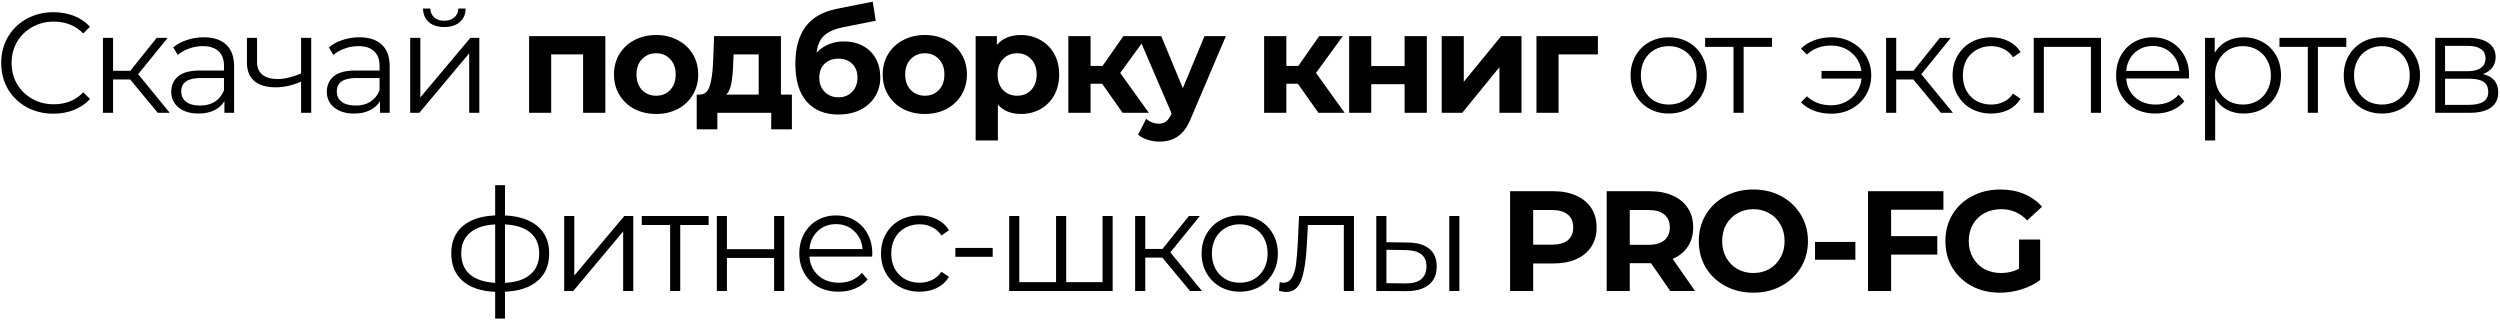 <?xml version="1.0" encoding="UTF-8"?> <svg xmlns="http://www.w3.org/2000/svg" width="421" height="54" viewBox="0 0 421 54" fill="none"> <path d="M8.988 19.144C7.324 19.144 5.82 18.776 4.476 18.04C3.148 17.304 2.1 16.288 1.332 14.992C0.58 13.68 0.204 12.216 0.204 10.6C0.204 8.984 0.58 7.528 1.332 6.232C2.1 4.92 3.156 3.896 4.5 3.16C5.844 2.424 7.348 2.056 9.012 2.056C10.26 2.056 11.412 2.264 12.468 2.68C13.524 3.096 14.42 3.704 15.156 4.504L14.028 5.632C12.716 4.304 11.06 3.64 9.06 3.64C7.732 3.64 6.524 3.944 5.436 4.552C4.348 5.16 3.492 5.992 2.868 7.048C2.26 8.104 1.956 9.288 1.956 10.6C1.956 11.912 2.26 13.096 2.868 14.152C3.492 15.208 4.348 16.04 5.436 16.648C6.524 17.256 7.732 17.56 9.06 17.56C11.076 17.56 12.732 16.888 14.028 15.544L15.156 16.672C14.42 17.472 13.516 18.088 12.444 18.52C11.388 18.936 10.236 19.144 8.988 19.144ZM21.92 13.384H19.04V19H17.336V6.376H19.04V11.92H21.944L26.384 6.376H28.232L23.264 12.496L28.592 19H26.576L21.92 13.384ZM34.311 6.28C35.959 6.28 37.223 6.696 38.103 7.528C38.983 8.344 39.423 9.56 39.423 11.176V19H37.791V17.032C37.407 17.688 36.839 18.2 36.087 18.568C35.351 18.936 34.471 19.12 33.447 19.12C32.039 19.12 30.919 18.784 30.087 18.112C29.255 17.44 28.839 16.552 28.839 15.448C28.839 14.376 29.223 13.512 29.991 12.856C30.775 12.2 32.015 11.872 33.711 11.872H37.719V11.104C37.719 10.016 37.415 9.192 36.807 8.632C36.199 8.056 35.311 7.768 34.143 7.768C33.343 7.768 32.575 7.904 31.839 8.176C31.103 8.432 30.471 8.792 29.943 9.256L29.175 7.984C29.815 7.44 30.583 7.024 31.479 6.736C32.375 6.432 33.319 6.28 34.311 6.28ZM33.711 17.776C34.671 17.776 35.495 17.56 36.183 17.128C36.871 16.68 37.383 16.04 37.719 15.208V13.144H33.759C31.599 13.144 30.519 13.896 30.519 15.4C30.519 16.136 30.799 16.72 31.359 17.152C31.919 17.568 32.703 17.776 33.711 17.776ZM52.407 6.376V19H50.703V13.744C49.247 14.384 47.815 14.704 46.407 14.704C44.887 14.704 43.703 14.36 42.855 13.672C42.007 12.968 41.583 11.92 41.583 10.528V6.376H43.287V10.432C43.287 11.376 43.591 12.096 44.199 12.592C44.807 13.072 45.647 13.312 46.719 13.312C47.903 13.312 49.231 13 50.703 12.376V6.376H52.407ZM60.51 6.28C62.158 6.28 63.422 6.696 64.302 7.528C65.182 8.344 65.622 9.56 65.622 11.176V19H63.99V17.032C63.606 17.688 63.038 18.2 62.286 18.568C61.55 18.936 60.67 19.12 59.646 19.12C58.238 19.12 57.118 18.784 56.286 18.112C55.454 17.44 55.038 16.552 55.038 15.448C55.038 14.376 55.422 13.512 56.19 12.856C56.974 12.2 58.214 11.872 59.91 11.872H63.918V11.104C63.918 10.016 63.614 9.192 63.006 8.632C62.398 8.056 61.51 7.768 60.342 7.768C59.542 7.768 58.774 7.904 58.038 8.176C57.302 8.432 56.67 8.792 56.142 9.256L55.374 7.984C56.014 7.44 56.782 7.024 57.678 6.736C58.574 6.432 59.518 6.28 60.51 6.28ZM59.91 17.776C60.87 17.776 61.694 17.56 62.382 17.128C63.07 16.68 63.582 16.04 63.918 15.208V13.144H59.958C57.798 13.144 56.718 13.896 56.718 15.4C56.718 16.136 56.998 16.72 57.558 17.152C58.118 17.568 58.902 17.776 59.91 17.776ZM69.078 6.376H70.782V16.408L79.206 6.376H80.718V19H79.014V8.968L70.614 19H69.078V6.376ZM74.814 4.552C73.726 4.552 72.862 4.28 72.222 3.736C71.582 3.192 71.254 2.424 71.238 1.432H72.462C72.478 2.056 72.702 2.56 73.134 2.944C73.566 3.312 74.126 3.496 74.814 3.496C75.502 3.496 76.062 3.312 76.494 2.944C76.942 2.56 77.174 2.056 77.19 1.432H78.414C78.398 2.424 78.062 3.192 77.406 3.736C76.766 4.28 75.902 4.552 74.814 4.552ZM101.939 6.088V19H98.195V9.16H92.819V19H89.099V6.088H101.939ZM110.497 19.192C109.137 19.192 107.913 18.912 106.825 18.352C105.753 17.776 104.913 16.984 104.305 15.976C103.697 14.968 103.393 13.824 103.393 12.544C103.393 11.264 103.697 10.12 104.305 9.112C104.913 8.104 105.753 7.32 106.825 6.76C107.913 6.184 109.137 5.896 110.497 5.896C111.857 5.896 113.073 6.184 114.145 6.76C115.217 7.32 116.057 8.104 116.665 9.112C117.273 10.12 117.577 11.264 117.577 12.544C117.577 13.824 117.273 14.968 116.665 15.976C116.057 16.984 115.217 17.776 114.145 18.352C113.073 18.912 111.857 19.192 110.497 19.192ZM110.497 16.12C111.457 16.12 112.241 15.8 112.849 15.16C113.473 14.504 113.785 13.632 113.785 12.544C113.785 11.456 113.473 10.592 112.849 9.952C112.241 9.296 111.457 8.968 110.497 8.968C109.537 8.968 108.745 9.296 108.121 9.952C107.497 10.592 107.185 11.456 107.185 12.544C107.185 13.632 107.497 14.504 108.121 15.16C108.745 15.8 109.537 16.12 110.497 16.12ZM133.356 15.928V21.784H129.876V19H120.804V21.784H117.324V15.928H117.852C118.652 15.912 119.204 15.44 119.508 14.512C119.812 13.584 120.004 12.264 120.084 10.552L120.252 6.088H131.508V15.928H133.356ZM123.468 10.816C123.42 12.128 123.316 13.2 123.156 14.032C123.012 14.864 122.732 15.496 122.316 15.928H127.764V9.16H123.54L123.468 10.816ZM142.097 6.976C143.329 6.976 144.409 7.232 145.337 7.744C146.265 8.24 146.977 8.944 147.473 9.856C147.985 10.768 148.241 11.824 148.241 13.024C148.241 14.256 147.937 15.352 147.329 16.312C146.737 17.256 145.905 17.992 144.833 18.52C143.761 19.032 142.545 19.288 141.185 19.288C138.929 19.288 137.153 18.568 135.857 17.128C134.577 15.672 133.937 13.544 133.937 10.744C133.937 8.152 134.497 6.088 135.617 4.552C136.753 3 138.489 1.984 140.825 1.504L146.969 0.28L147.473 3.496L142.049 4.576C140.577 4.864 139.481 5.344 138.761 6.016C138.057 6.688 137.641 7.64 137.513 8.872C138.073 8.264 138.745 7.8 139.529 7.48C140.313 7.144 141.169 6.976 142.097 6.976ZM141.209 16.384C142.169 16.384 142.937 16.072 143.513 15.448C144.105 14.824 144.401 14.032 144.401 13.072C144.401 12.096 144.105 11.32 143.513 10.744C142.937 10.168 142.169 9.88 141.209 9.88C140.233 9.88 139.449 10.168 138.857 10.744C138.265 11.32 137.969 12.096 137.969 13.072C137.969 14.048 138.273 14.848 138.881 15.472C139.489 16.08 140.265 16.384 141.209 16.384ZM155.749 19.192C154.389 19.192 153.165 18.912 152.077 18.352C151.005 17.776 150.165 16.984 149.557 15.976C148.949 14.968 148.645 13.824 148.645 12.544C148.645 11.264 148.949 10.12 149.557 9.112C150.165 8.104 151.005 7.32 152.077 6.76C153.165 6.184 154.389 5.896 155.749 5.896C157.109 5.896 158.325 6.184 159.397 6.76C160.469 7.32 161.309 8.104 161.917 9.112C162.525 10.12 162.829 11.264 162.829 12.544C162.829 13.824 162.525 14.968 161.917 15.976C161.309 16.984 160.469 17.776 159.397 18.352C158.325 18.912 157.109 19.192 155.749 19.192ZM155.749 16.12C156.709 16.12 157.493 15.8 158.101 15.16C158.725 14.504 159.037 13.632 159.037 12.544C159.037 11.456 158.725 10.592 158.101 9.952C157.493 9.296 156.709 8.968 155.749 8.968C154.789 8.968 153.997 9.296 153.373 9.952C152.749 10.592 152.437 11.456 152.437 12.544C152.437 13.632 152.749 14.504 153.373 15.16C153.997 15.8 154.789 16.12 155.749 16.12ZM171.932 5.896C173.132 5.896 174.22 6.176 175.196 6.736C176.188 7.28 176.964 8.056 177.524 9.064C178.084 10.056 178.364 11.216 178.364 12.544C178.364 13.872 178.084 15.04 177.524 16.048C176.964 17.04 176.188 17.816 175.196 18.376C174.22 18.92 173.132 19.192 171.932 19.192C170.284 19.192 168.988 18.672 168.044 17.632V23.656H164.3V6.088H167.876V7.576C168.804 6.456 170.156 5.896 171.932 5.896ZM171.284 16.12C172.244 16.12 173.028 15.8 173.636 15.16C174.26 14.504 174.572 13.632 174.572 12.544C174.572 11.456 174.26 10.592 173.636 9.952C173.028 9.296 172.244 8.968 171.284 8.968C170.324 8.968 169.532 9.296 168.908 9.952C168.3 10.592 167.996 11.456 167.996 12.544C167.996 13.632 168.3 14.504 168.908 15.16C169.532 15.8 170.324 16.12 171.284 16.12ZM185.596 14.104H183.652V19H179.908V6.088H183.652V11.104H185.668L189.172 6.088H193.156L188.644 12.28L193.468 19H189.052L185.596 14.104ZM206.436 6.088L200.604 19.792C200.012 21.28 199.276 22.328 198.396 22.936C197.532 23.544 196.484 23.848 195.252 23.848C194.58 23.848 193.916 23.744 193.26 23.536C192.604 23.328 192.068 23.04 191.652 22.672L193.02 20.008C193.308 20.264 193.636 20.464 194.004 20.608C194.388 20.752 194.764 20.824 195.132 20.824C195.644 20.824 196.06 20.696 196.38 20.44C196.7 20.2 196.988 19.792 197.244 19.216L197.292 19.096L191.7 6.088H195.564L199.188 14.848L202.836 6.088H206.436ZM218.567 14.104H216.623V19H212.879V6.088H216.623V11.104H218.639L222.143 6.088H226.127L221.615 12.28L226.439 19H222.023L218.567 14.104ZM227.198 6.088H230.918V11.128H236.534V6.088H240.278V19H236.534V14.176H230.918V19H227.198V6.088ZM242.782 6.088H246.502V13.768L252.79 6.088H256.222V19H252.502V11.32L246.238 19H242.782V6.088ZM269.085 9.16H262.461V19H258.741V6.088H269.085V9.16ZM281.022 19.12C279.806 19.12 278.71 18.848 277.734 18.304C276.758 17.744 275.99 16.976 275.43 16C274.87 15.024 274.59 13.92 274.59 12.688C274.59 11.456 274.87 10.352 275.43 9.376C275.99 8.4 276.758 7.64 277.734 7.096C278.71 6.552 279.806 6.28 281.022 6.28C282.238 6.28 283.334 6.552 284.31 7.096C285.286 7.64 286.046 8.4 286.59 9.376C287.15 10.352 287.43 11.456 287.43 12.688C287.43 13.92 287.15 15.024 286.59 16C286.046 16.976 285.286 17.744 284.31 18.304C283.334 18.848 282.238 19.12 281.022 19.12ZM281.022 17.608C281.918 17.608 282.718 17.408 283.422 17.008C284.142 16.592 284.702 16.008 285.102 15.256C285.502 14.504 285.702 13.648 285.702 12.688C285.702 11.728 285.502 10.872 285.102 10.12C284.702 9.368 284.142 8.792 283.422 8.392C282.718 7.976 281.918 7.768 281.022 7.768C280.126 7.768 279.318 7.976 278.598 8.392C277.894 8.792 277.334 9.368 276.918 10.12C276.518 10.872 276.318 11.728 276.318 12.688C276.318 13.648 276.518 14.504 276.918 15.256C277.334 16.008 277.894 16.592 278.598 17.008C279.318 17.408 280.126 17.608 281.022 17.608ZM298.403 7.888H293.627V19H291.923V7.888H287.147V6.376H298.403V7.888ZM308.42 6.28C309.684 6.28 310.82 6.56 311.828 7.12C312.852 7.664 313.652 8.424 314.228 9.4C314.82 10.376 315.116 11.472 315.116 12.688C315.116 13.904 314.82 15.008 314.228 16C313.652 16.976 312.852 17.744 311.828 18.304C310.82 18.864 309.684 19.144 308.42 19.144C307.364 19.144 306.396 18.984 305.516 18.664C304.636 18.328 303.892 17.848 303.284 17.224L304.292 16.216C305.364 17.224 306.716 17.728 308.348 17.728C309.26 17.728 310.084 17.536 310.82 17.152C311.572 16.768 312.18 16.232 312.644 15.544C313.124 14.856 313.404 14.088 313.484 13.24H306.74V11.944H313.46C313.284 10.68 312.724 9.656 311.78 8.872C310.836 8.072 309.692 7.672 308.348 7.672C306.716 7.672 305.364 8.176 304.292 9.184L303.284 8.2C303.892 7.576 304.636 7.104 305.516 6.784C306.396 6.448 307.364 6.28 308.42 6.28ZM322.203 13.384H319.323V19H317.619V6.376H319.323V11.92H322.227L326.667 6.376H328.515L323.547 12.496L328.875 19H326.859L322.203 13.384ZM335.319 19.12C334.071 19.12 332.951 18.848 331.959 18.304C330.983 17.76 330.215 17 329.655 16.024C329.095 15.032 328.815 13.92 328.815 12.688C328.815 11.456 329.095 10.352 329.655 9.376C330.215 8.4 330.983 7.64 331.959 7.096C332.951 6.552 334.071 6.28 335.319 6.28C336.407 6.28 337.375 6.496 338.223 6.928C339.087 7.344 339.767 7.96 340.263 8.776L338.991 9.64C338.575 9.016 338.047 8.552 337.407 8.248C336.767 7.928 336.071 7.768 335.319 7.768C334.407 7.768 333.583 7.976 332.847 8.392C332.127 8.792 331.559 9.368 331.143 10.12C330.743 10.872 330.543 11.728 330.543 12.688C330.543 13.664 330.743 14.528 331.143 15.28C331.559 16.016 332.127 16.592 332.847 17.008C333.583 17.408 334.407 17.608 335.319 17.608C336.071 17.608 336.767 17.456 337.407 17.152C338.047 16.848 338.575 16.384 338.991 15.76L340.263 16.624C339.767 17.44 339.087 18.064 338.223 18.496C337.359 18.912 336.391 19.12 335.319 19.12ZM353.81 6.376V19H352.106V7.888H344.186V19H342.482V6.376H353.81ZM368.614 13.216H358.054C358.15 14.528 358.654 15.592 359.566 16.408C360.478 17.208 361.63 17.608 363.022 17.608C363.806 17.608 364.526 17.472 365.182 17.2C365.838 16.912 366.406 16.496 366.886 15.952L367.846 17.056C367.286 17.728 366.582 18.24 365.734 18.592C364.902 18.944 363.982 19.12 362.974 19.12C361.678 19.12 360.526 18.848 359.518 18.304C358.526 17.744 357.75 16.976 357.19 16C356.63 15.024 356.35 13.92 356.35 12.688C356.35 11.456 356.614 10.352 357.142 9.376C357.686 8.4 358.422 7.64 359.35 7.096C360.294 6.552 361.35 6.28 362.518 6.28C363.686 6.28 364.734 6.552 365.662 7.096C366.59 7.64 367.318 8.4 367.846 9.376C368.374 10.336 368.638 11.44 368.638 12.688L368.614 13.216ZM362.518 7.744C361.302 7.744 360.278 8.136 359.446 8.92C358.63 9.688 358.166 10.696 358.054 11.944H367.006C366.894 10.696 366.422 9.688 365.59 8.92C364.774 8.136 363.75 7.744 362.518 7.744ZM377.834 6.28C379.018 6.28 380.09 6.552 381.05 7.096C382.01 7.624 382.762 8.376 383.306 9.352C383.85 10.328 384.122 11.44 384.122 12.688C384.122 13.952 383.85 15.072 383.306 16.048C382.762 17.024 382.01 17.784 381.05 18.328C380.106 18.856 379.034 19.12 377.834 19.12C376.81 19.12 375.882 18.912 375.05 18.496C374.234 18.064 373.562 17.44 373.034 16.624V23.656H371.33V6.376H372.962V8.872C373.474 8.04 374.146 7.4 374.978 6.952C375.826 6.504 376.778 6.28 377.834 6.28ZM377.714 17.608C378.594 17.608 379.394 17.408 380.114 17.008C380.834 16.592 381.394 16.008 381.794 15.256C382.21 14.504 382.418 13.648 382.418 12.688C382.418 11.728 382.21 10.88 381.794 10.144C381.394 9.392 380.834 8.808 380.114 8.392C379.394 7.976 378.594 7.768 377.714 7.768C376.818 7.768 376.01 7.976 375.29 8.392C374.586 8.808 374.026 9.392 373.61 10.144C373.21 10.88 373.01 11.728 373.01 12.688C373.01 13.648 373.21 14.504 373.61 15.256C374.026 16.008 374.586 16.592 375.29 17.008C376.01 17.408 376.818 17.608 377.714 17.608ZM395.115 7.888H390.339V19H388.635V7.888H383.859V6.376H395.115V7.888ZM401.12 19.12C399.904 19.12 398.808 18.848 397.832 18.304C396.856 17.744 396.088 16.976 395.528 16C394.968 15.024 394.688 13.92 394.688 12.688C394.688 11.456 394.968 10.352 395.528 9.376C396.088 8.4 396.856 7.64 397.832 7.096C398.808 6.552 399.904 6.28 401.12 6.28C402.336 6.28 403.432 6.552 404.408 7.096C405.384 7.64 406.144 8.4 406.688 9.376C407.248 10.352 407.528 11.456 407.528 12.688C407.528 13.92 407.248 15.024 406.688 16C406.144 16.976 405.384 17.744 404.408 18.304C403.432 18.848 402.336 19.12 401.12 19.12ZM401.12 17.608C402.016 17.608 402.816 17.408 403.52 17.008C404.24 16.592 404.8 16.008 405.2 15.256C405.6 14.504 405.8 13.648 405.8 12.688C405.8 11.728 405.6 10.872 405.2 10.12C404.8 9.368 404.24 8.792 403.52 8.392C402.816 7.976 402.016 7.768 401.12 7.768C400.224 7.768 399.416 7.976 398.696 8.392C397.992 8.792 397.432 9.368 397.016 10.12C396.616 10.872 396.416 11.728 396.416 12.688C396.416 13.648 396.616 14.504 397.016 15.256C397.432 16.008 397.992 16.592 398.696 17.008C399.416 17.408 400.224 17.608 401.12 17.608ZM418.13 12.472C419.842 12.872 420.698 13.904 420.698 15.568C420.698 16.672 420.29 17.52 419.474 18.112C418.658 18.704 417.442 19 415.826 19H410.09V6.376H415.658C417.098 6.376 418.226 6.656 419.042 7.216C419.858 7.776 420.266 8.576 420.266 9.616C420.266 10.304 420.074 10.896 419.69 11.392C419.322 11.872 418.802 12.232 418.13 12.472ZM411.746 11.992H415.538C416.514 11.992 417.258 11.808 417.77 11.44C418.298 11.072 418.562 10.536 418.562 9.832C418.562 9.128 418.298 8.6 417.77 8.248C417.258 7.896 416.514 7.72 415.538 7.72H411.746V11.992ZM415.754 17.656C416.842 17.656 417.658 17.48 418.202 17.128C418.746 16.776 419.018 16.224 419.018 15.472C419.018 14.72 418.77 14.168 418.274 13.816C417.778 13.448 416.994 13.264 415.922 13.264H411.746V17.656H415.754ZM92.482 42.664C92.482 44.632 91.834 46.176 90.538 47.296C89.242 48.416 87.41 49.024 85.042 49.12V53.656H83.386V49.144C81.034 49.048 79.21 48.44 77.914 47.32C76.634 46.184 75.994 44.632 75.994 42.664C75.994 40.712 76.634 39.184 77.914 38.08C79.21 36.976 81.034 36.376 83.386 36.28V31.192H85.042V36.28C87.41 36.392 89.242 37 90.538 38.104C91.834 39.208 92.482 40.728 92.482 42.664ZM77.674 42.664C77.674 44.168 78.154 45.344 79.114 46.192C80.09 47.04 81.514 47.52 83.386 47.632V37.792C81.53 37.888 80.114 38.36 79.138 39.208C78.162 40.04 77.674 41.192 77.674 42.664ZM85.042 47.632C86.914 47.536 88.338 47.064 89.314 46.216C90.306 45.368 90.802 44.184 90.802 42.664C90.802 41.176 90.306 40.016 89.314 39.184C88.338 38.352 86.914 37.888 85.042 37.792V47.632ZM95.005 36.376H96.709V46.408L105.133 36.376H106.645V49H104.941V38.968L96.541 49H95.005V36.376ZM119.329 37.888H114.553V49H112.849V37.888H108.073V36.376H119.329V37.888ZM120.713 36.376H122.417V41.968H130.361V36.376H132.065V49H130.361V43.432H122.417V49H120.713V36.376ZM146.868 43.216H136.308C136.404 44.528 136.908 45.592 137.82 46.408C138.732 47.208 139.884 47.608 141.276 47.608C142.06 47.608 142.78 47.472 143.436 47.2C144.092 46.912 144.66 46.496 145.14 45.952L146.1 47.056C145.54 47.728 144.836 48.24 143.988 48.592C143.156 48.944 142.236 49.12 141.228 49.12C139.932 49.12 138.78 48.848 137.772 48.304C136.78 47.744 136.004 46.976 135.444 46C134.884 45.024 134.604 43.92 134.604 42.688C134.604 41.456 134.868 40.352 135.396 39.376C135.94 38.4 136.676 37.64 137.604 37.096C138.548 36.552 139.604 36.28 140.772 36.28C141.94 36.28 142.988 36.552 143.916 37.096C144.844 37.64 145.572 38.4 146.1 39.376C146.628 40.336 146.892 41.44 146.892 42.688L146.868 43.216ZM140.772 37.744C139.556 37.744 138.532 38.136 137.7 38.92C136.884 39.688 136.42 40.696 136.308 41.944H145.26C145.148 40.696 144.676 39.688 143.844 38.92C143.028 38.136 142.004 37.744 140.772 37.744ZM154.864 49.12C153.616 49.12 152.496 48.848 151.504 48.304C150.528 47.76 149.76 47 149.2 46.024C148.64 45.032 148.36 43.92 148.36 42.688C148.36 41.456 148.64 40.352 149.2 39.376C149.76 38.4 150.528 37.64 151.504 37.096C152.496 36.552 153.616 36.28 154.864 36.28C155.952 36.28 156.92 36.496 157.768 36.928C158.632 37.344 159.312 37.96 159.808 38.776L158.536 39.64C158.12 39.016 157.592 38.552 156.952 38.248C156.312 37.928 155.616 37.768 154.864 37.768C153.952 37.768 153.128 37.976 152.392 38.392C151.672 38.792 151.104 39.368 150.688 40.12C150.288 40.872 150.088 41.728 150.088 42.688C150.088 43.664 150.288 44.528 150.688 45.28C151.104 46.016 151.672 46.592 152.392 47.008C153.128 47.408 153.952 47.608 154.864 47.608C155.616 47.608 156.312 47.456 156.952 47.152C157.592 46.848 158.12 46.384 158.536 45.76L159.808 46.624C159.312 47.44 158.632 48.064 157.768 48.496C156.904 48.912 155.936 49.12 154.864 49.12ZM160.879 41.752H167.167V43.24H160.879V41.752ZM187.371 36.376V49H169.947V36.376H171.651V47.512H177.843V36.376H179.547V47.512H185.667V36.376H187.371ZM195.74 43.384H192.86V49H191.156V36.376H192.86V41.92H195.764L200.204 36.376H202.052L197.084 42.496L202.412 49H200.396L195.74 43.384ZM208.784 49.12C207.568 49.12 206.472 48.848 205.496 48.304C204.52 47.744 203.752 46.976 203.192 46C202.632 45.024 202.352 43.92 202.352 42.688C202.352 41.456 202.632 40.352 203.192 39.376C203.752 38.4 204.52 37.64 205.496 37.096C206.472 36.552 207.568 36.28 208.784 36.28C210 36.28 211.096 36.552 212.072 37.096C213.048 37.64 213.808 38.4 214.352 39.376C214.912 40.352 215.192 41.456 215.192 42.688C215.192 43.92 214.912 45.024 214.352 46C213.808 46.976 213.048 47.744 212.072 48.304C211.096 48.848 210 49.12 208.784 49.12ZM208.784 47.608C209.68 47.608 210.48 47.408 211.184 47.008C211.904 46.592 212.464 46.008 212.864 45.256C213.264 44.504 213.464 43.648 213.464 42.688C213.464 41.728 213.264 40.872 212.864 40.12C212.464 39.368 211.904 38.792 211.184 38.392C210.48 37.976 209.68 37.768 208.784 37.768C207.888 37.768 207.08 37.976 206.36 38.392C205.656 38.792 205.096 39.368 204.68 40.12C204.28 40.872 204.08 41.728 204.08 42.688C204.08 43.648 204.28 44.504 204.68 45.256C205.096 46.008 205.656 46.592 206.36 47.008C207.08 47.408 207.888 47.608 208.784 47.608ZM228.004 36.376V49H226.3V37.888H220.252L220.084 41.008C219.956 43.632 219.652 45.648 219.172 47.056C218.692 48.464 217.836 49.168 216.604 49.168C216.268 49.168 215.86 49.104 215.38 48.976L215.5 47.512C215.788 47.576 215.988 47.608 216.1 47.608C216.756 47.608 217.252 47.304 217.588 46.696C217.924 46.088 218.148 45.336 218.26 44.44C218.372 43.544 218.468 42.36 218.548 40.888L218.764 36.376H228.004ZM237.072 40.84C238.656 40.856 239.864 41.208 240.696 41.896C241.528 42.584 241.944 43.576 241.944 44.872C241.944 46.216 241.496 47.248 240.6 47.968C239.704 48.688 238.424 49.04 236.76 49.024L231.768 49V36.376H233.472V40.792L237.072 40.84ZM244.056 36.376H245.76V49H244.056V36.376ZM236.664 47.728C237.832 47.744 238.712 47.512 239.304 47.032C239.912 46.536 240.216 45.816 240.216 44.872C240.216 43.944 239.92 43.256 239.328 42.808C238.736 42.36 237.848 42.128 236.664 42.112L233.472 42.064V47.68L236.664 47.728ZM261.573 32.2C263.061 32.2 264.349 32.448 265.437 32.944C266.541 33.44 267.389 34.144 267.981 35.056C268.573 35.968 268.869 37.048 268.869 38.296C268.869 39.528 268.573 40.608 267.981 41.536C267.389 42.448 266.541 43.152 265.437 43.648C264.349 44.128 263.061 44.368 261.573 44.368H258.189V49H254.301V32.2H261.573ZM261.357 41.2C262.525 41.2 263.413 40.952 264.021 40.456C264.629 39.944 264.933 39.224 264.933 38.296C264.933 37.352 264.629 36.632 264.021 36.136C263.413 35.624 262.525 35.368 261.357 35.368H258.189V41.2H261.357ZM281.269 49L278.029 44.32H277.837H274.453V49H270.565V32.2H277.837C279.325 32.2 280.613 32.448 281.701 32.944C282.805 33.44 283.653 34.144 284.245 35.056C284.837 35.968 285.133 37.048 285.133 38.296C285.133 39.544 284.829 40.624 284.221 41.536C283.629 42.432 282.781 43.12 281.677 43.6L285.445 49H281.269ZM281.197 38.296C281.197 37.352 280.893 36.632 280.285 36.136C279.677 35.624 278.789 35.368 277.621 35.368H274.453V41.224H277.621C278.789 41.224 279.677 40.968 280.285 40.456C280.893 39.944 281.197 39.224 281.197 38.296ZM295.269 49.288C293.525 49.288 291.949 48.912 290.541 48.16C289.149 47.408 288.053 46.376 287.253 45.064C286.469 43.736 286.077 42.248 286.077 40.6C286.077 38.952 286.469 37.472 287.253 36.16C288.053 34.832 289.149 33.792 290.541 33.04C291.949 32.288 293.525 31.912 295.269 31.912C297.013 31.912 298.581 32.288 299.973 33.04C301.365 33.792 302.461 34.832 303.261 36.16C304.061 37.472 304.461 38.952 304.461 40.6C304.461 42.248 304.061 43.736 303.261 45.064C302.461 46.376 301.365 47.408 299.973 48.16C298.581 48.912 297.013 49.288 295.269 49.288ZM295.269 45.976C296.261 45.976 297.157 45.752 297.957 45.304C298.757 44.84 299.381 44.2 299.829 43.384C300.293 42.568 300.525 41.64 300.525 40.6C300.525 39.56 300.293 38.632 299.829 37.816C299.381 37 298.757 36.368 297.957 35.92C297.157 35.456 296.261 35.224 295.269 35.224C294.277 35.224 293.381 35.456 292.581 35.92C291.781 36.368 291.149 37 290.685 37.816C290.237 38.632 290.013 39.56 290.013 40.6C290.013 41.64 290.237 42.568 290.685 43.384C291.149 44.2 291.781 44.84 292.581 45.304C293.381 45.752 294.277 45.976 295.269 45.976ZM305.653 40.744H312.445V43.744H305.653V40.744ZM318.463 35.32V39.76H326.239V42.88H318.463V49H314.575V32.2H327.271V35.32H318.463ZM340.011 40.336H343.563V47.152C342.651 47.84 341.595 48.368 340.395 48.736C339.195 49.104 337.987 49.288 336.771 49.288C335.027 49.288 333.459 48.92 332.067 48.184C330.675 47.432 329.579 46.4 328.779 45.088C327.995 43.76 327.603 42.264 327.603 40.6C327.603 38.936 327.995 37.448 328.779 36.136C329.579 34.808 330.683 33.776 332.091 33.04C333.499 32.288 335.083 31.912 336.843 31.912C338.315 31.912 339.651 32.16 340.851 32.656C342.051 33.152 343.059 33.872 343.875 34.816L341.379 37.12C340.179 35.856 338.731 35.224 337.035 35.224C335.963 35.224 335.011 35.448 334.179 35.896C333.347 36.344 332.699 36.976 332.235 37.792C331.771 38.608 331.539 39.544 331.539 40.6C331.539 41.64 331.771 42.568 332.235 43.384C332.699 44.2 333.339 44.84 334.155 45.304C334.987 45.752 335.931 45.976 336.987 45.976C338.107 45.976 339.115 45.736 340.011 45.256V40.336Z" fill="black"></path> </svg> 
